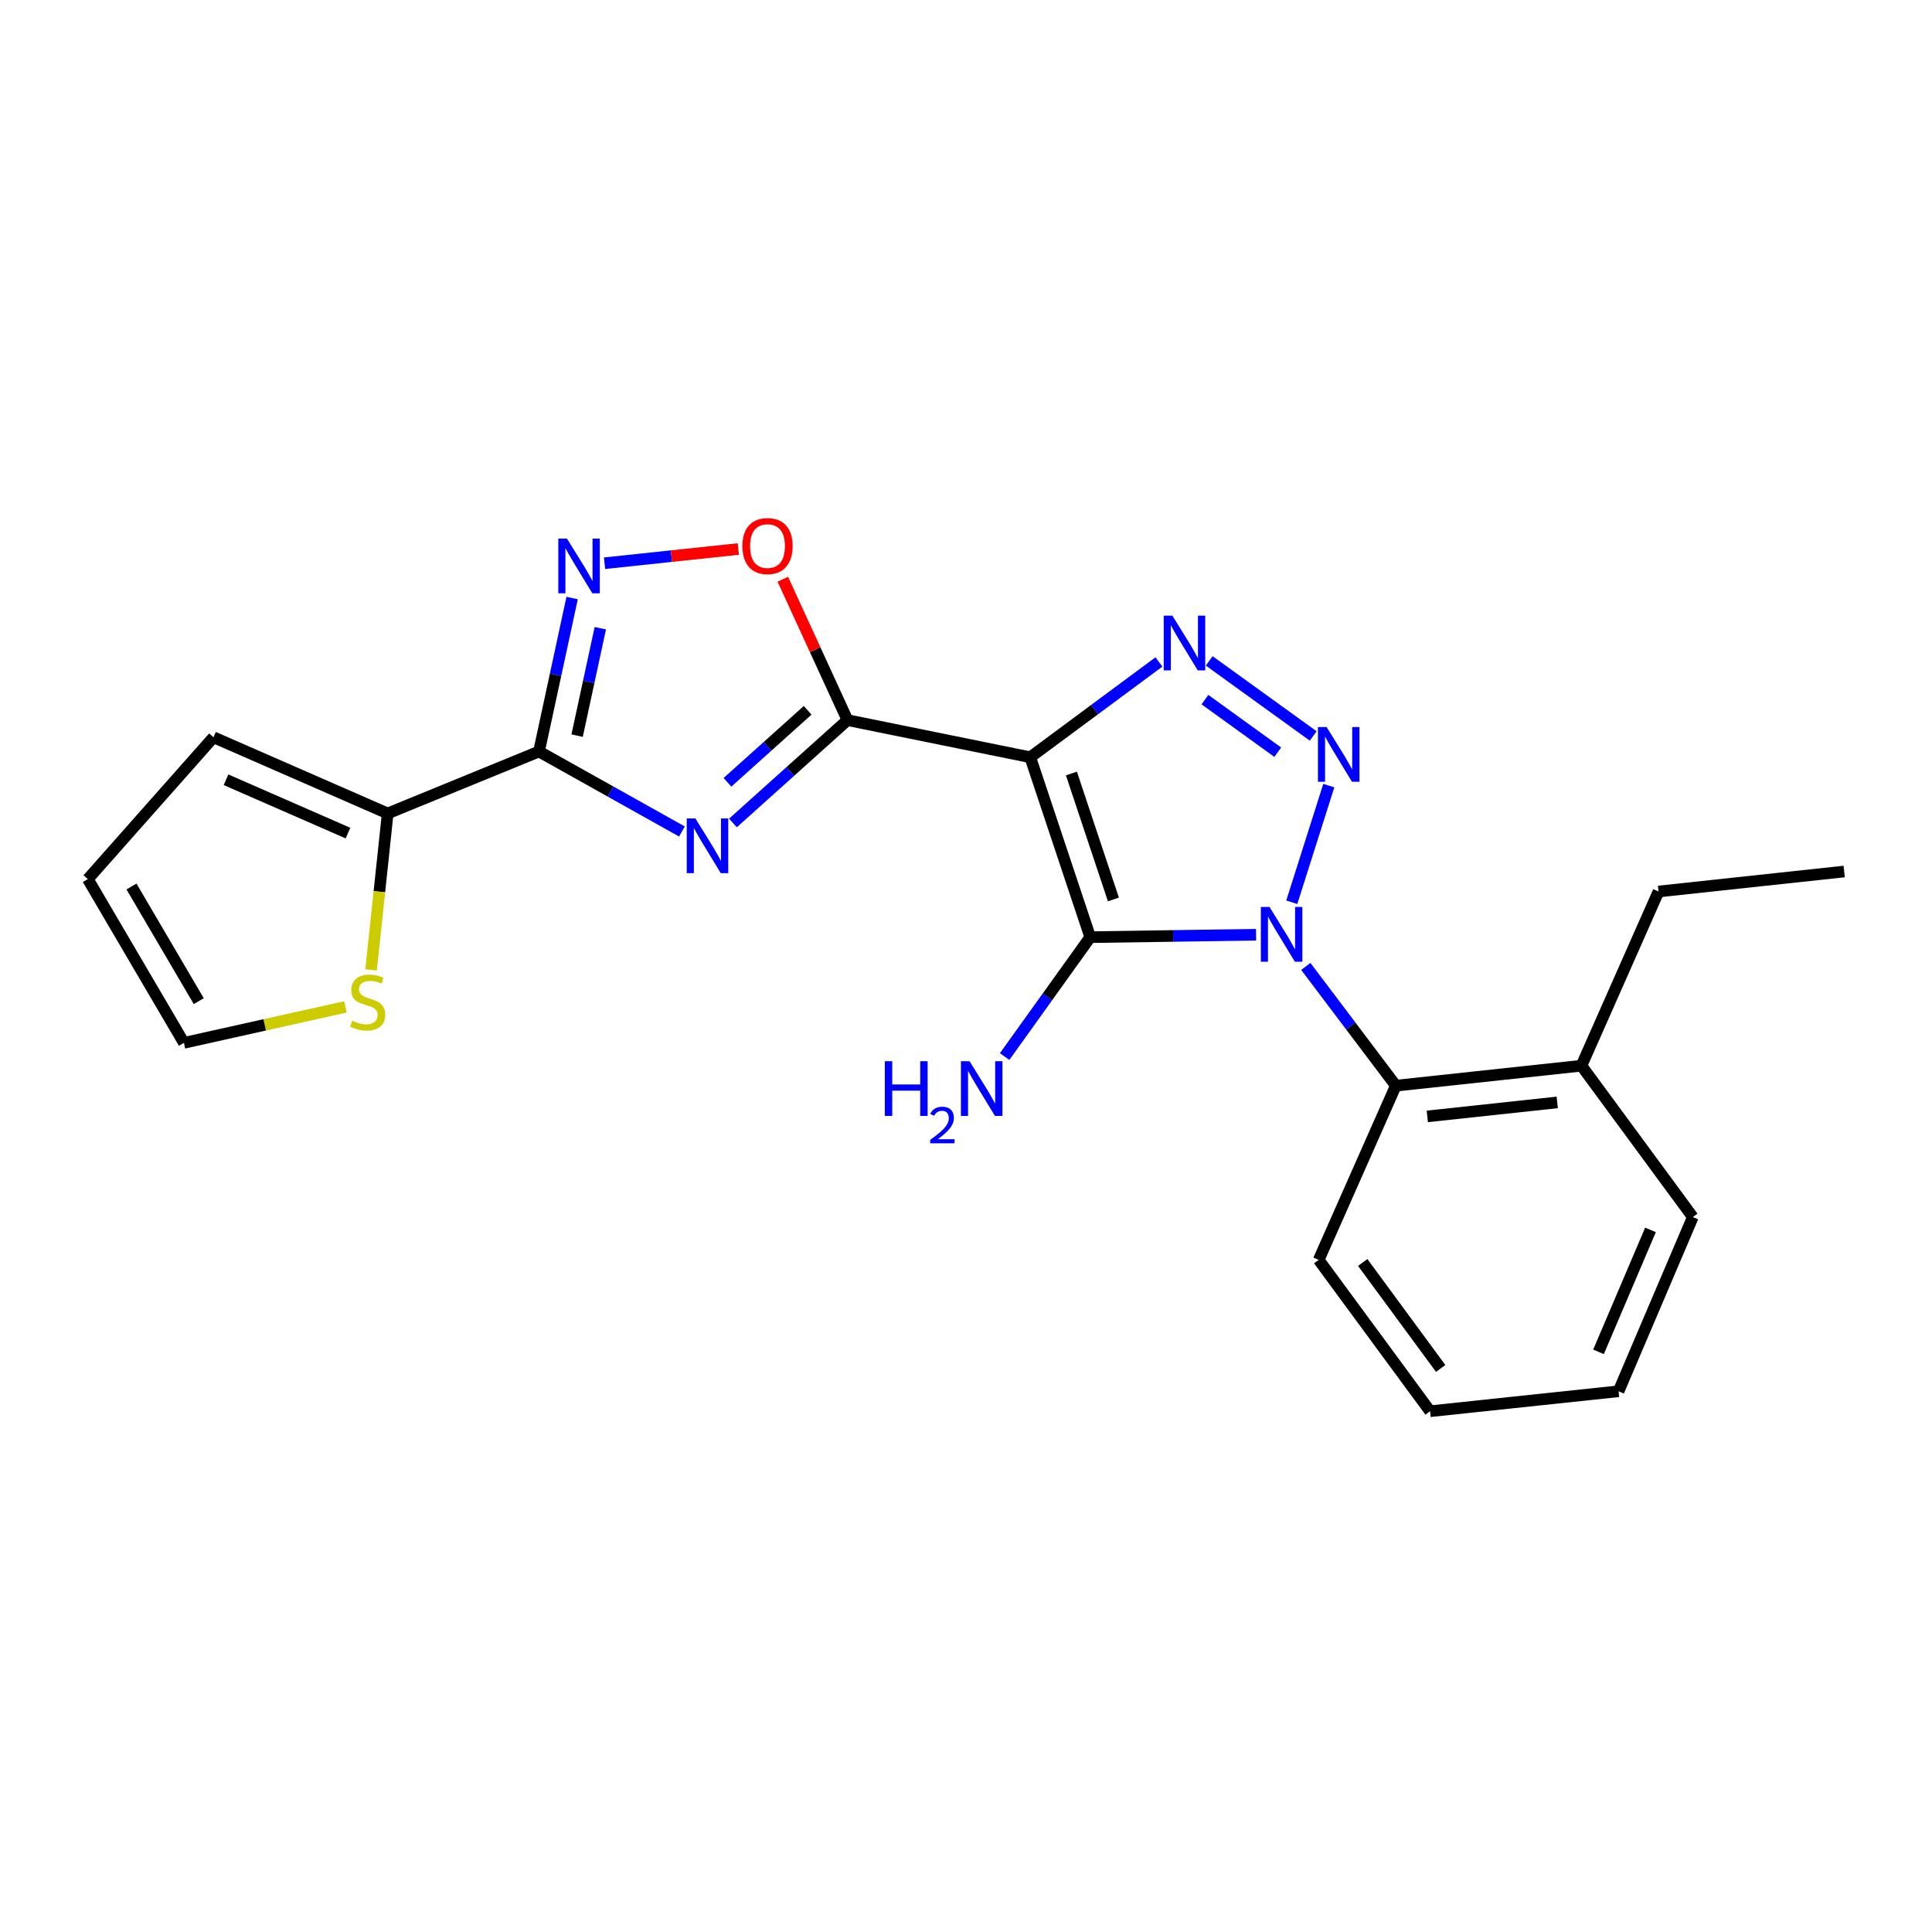 <?xml version='1.0' encoding='iso-8859-1'?>
<svg version='1.1' baseProfile='full'
              xmlns='http://www.w3.org/2000/svg'
                      xmlns:rdkit='http://www.rdkit.org/xml'
                      xmlns:xlink='http://www.w3.org/1999/xlink'
                  xml:space='preserve'
width='1000px' height='1000px' viewBox='0 0 1000 1000'>
<!-- END OF HEADER -->
<rect style='opacity:1.0;fill:#FFFFFF;stroke:none' width='1000' height='1000' x='0' y='0'> </rect>
<path class='bond-1' d='M 650.137,483.808 L 607.218,484.442' style='fill:none;fill-rule:evenodd;stroke:#0000FF;stroke-width:6px;stroke-linecap:butt;stroke-linejoin:miter;stroke-opacity:1' />
<path class='bond-1' d='M 607.218,484.442 L 564.3,485.076' style='fill:none;fill-rule:evenodd;stroke:#000000;stroke-width:6px;stroke-linecap:butt;stroke-linejoin:miter;stroke-opacity:1' />
<path class='bond-2' d='M 668.622,467.01 L 687.779,406.637' style='fill:none;fill-rule:evenodd;stroke:#0000FF;stroke-width:6px;stroke-linecap:butt;stroke-linejoin:miter;stroke-opacity:1' />
<path class='bond-9' d='M 675.892,500.227 L 699.184,531.086' style='fill:none;fill-rule:evenodd;stroke:#0000FF;stroke-width:6px;stroke-linecap:butt;stroke-linejoin:miter;stroke-opacity:1' />
<path class='bond-9' d='M 699.184,531.086 L 722.475,561.945' style='fill:none;fill-rule:evenodd;stroke:#000000;stroke-width:6px;stroke-linecap:butt;stroke-linejoin:miter;stroke-opacity:1' />
<path class='bond-0' d='M 533.252,391.951 L 564.3,485.076' style='fill:none;fill-rule:evenodd;stroke:#000000;stroke-width:6px;stroke-linecap:butt;stroke-linejoin:miter;stroke-opacity:1' />
<path class='bond-0' d='M 554.56,400.368 L 576.294,465.556' style='fill:none;fill-rule:evenodd;stroke:#000000;stroke-width:6px;stroke-linecap:butt;stroke-linejoin:miter;stroke-opacity:1' />
<path class='bond-3' d='M 533.252,391.951 L 438.655,372.731' style='fill:none;fill-rule:evenodd;stroke:#000000;stroke-width:6px;stroke-linecap:butt;stroke-linejoin:miter;stroke-opacity:1' />
<path class='bond-23' d='M 533.252,391.951 L 566.557,367.287' style='fill:none;fill-rule:evenodd;stroke:#000000;stroke-width:6px;stroke-linecap:butt;stroke-linejoin:miter;stroke-opacity:1' />
<path class='bond-23' d='M 566.557,367.287 L 599.862,342.622' style='fill:none;fill-rule:evenodd;stroke:#0000FF;stroke-width:6px;stroke-linecap:butt;stroke-linejoin:miter;stroke-opacity:1' />
<path class='bond-12' d='M 564.3,485.076 L 542.147,515.971' style='fill:none;fill-rule:evenodd;stroke:#000000;stroke-width:6px;stroke-linecap:butt;stroke-linejoin:miter;stroke-opacity:1' />
<path class='bond-12' d='M 542.147,515.971 L 519.995,546.866' style='fill:none;fill-rule:evenodd;stroke:#0000FF;stroke-width:6px;stroke-linecap:butt;stroke-linejoin:miter;stroke-opacity:1' />
<path class='bond-5' d='M 679.708,380.936 L 625.88,342.068' style='fill:none;fill-rule:evenodd;stroke:#0000FF;stroke-width:6px;stroke-linecap:butt;stroke-linejoin:miter;stroke-opacity:1' />
<path class='bond-5' d='M 661.358,389.336 L 623.679,362.128' style='fill:none;fill-rule:evenodd;stroke:#0000FF;stroke-width:6px;stroke-linecap:butt;stroke-linejoin:miter;stroke-opacity:1' />
<path class='bond-4' d='M 438.655,372.731 L 409.016,399.347' style='fill:none;fill-rule:evenodd;stroke:#000000;stroke-width:6px;stroke-linecap:butt;stroke-linejoin:miter;stroke-opacity:1' />
<path class='bond-4' d='M 409.016,399.347 L 379.377,425.962' style='fill:none;fill-rule:evenodd;stroke:#0000FF;stroke-width:6px;stroke-linecap:butt;stroke-linejoin:miter;stroke-opacity:1' />
<path class='bond-4' d='M 418.036,367.656 L 397.289,386.287' style='fill:none;fill-rule:evenodd;stroke:#000000;stroke-width:6px;stroke-linecap:butt;stroke-linejoin:miter;stroke-opacity:1' />
<path class='bond-4' d='M 397.289,386.287 L 376.542,404.917' style='fill:none;fill-rule:evenodd;stroke:#0000FF;stroke-width:6px;stroke-linecap:butt;stroke-linejoin:miter;stroke-opacity:1' />
<path class='bond-8' d='M 438.655,372.731 L 421.915,336.267' style='fill:none;fill-rule:evenodd;stroke:#000000;stroke-width:6px;stroke-linecap:butt;stroke-linejoin:miter;stroke-opacity:1' />
<path class='bond-8' d='M 421.915,336.267 L 405.175,299.802' style='fill:none;fill-rule:evenodd;stroke:#FF0000;stroke-width:6px;stroke-linecap:butt;stroke-linejoin:miter;stroke-opacity:1' />
<path class='bond-6' d='M 352.964,430.382 L 315.976,409.68' style='fill:none;fill-rule:evenodd;stroke:#0000FF;stroke-width:6px;stroke-linecap:butt;stroke-linejoin:miter;stroke-opacity:1' />
<path class='bond-6' d='M 315.976,409.68 L 278.988,388.977' style='fill:none;fill-rule:evenodd;stroke:#000000;stroke-width:6px;stroke-linecap:butt;stroke-linejoin:miter;stroke-opacity:1' />
<path class='bond-10' d='M 278.988,388.977 L 200.665,421.039' style='fill:none;fill-rule:evenodd;stroke:#000000;stroke-width:6px;stroke-linecap:butt;stroke-linejoin:miter;stroke-opacity:1' />
<path class='bond-25' d='M 278.988,388.977 L 287.56,349.26' style='fill:none;fill-rule:evenodd;stroke:#000000;stroke-width:6px;stroke-linecap:butt;stroke-linejoin:miter;stroke-opacity:1' />
<path class='bond-25' d='M 287.56,349.26 L 296.132,309.544' style='fill:none;fill-rule:evenodd;stroke:#0000FF;stroke-width:6px;stroke-linecap:butt;stroke-linejoin:miter;stroke-opacity:1' />
<path class='bond-25' d='M 298.716,380.765 L 304.717,352.964' style='fill:none;fill-rule:evenodd;stroke:#000000;stroke-width:6px;stroke-linecap:butt;stroke-linejoin:miter;stroke-opacity:1' />
<path class='bond-25' d='M 304.717,352.964 L 310.718,325.162' style='fill:none;fill-rule:evenodd;stroke:#0000FF;stroke-width:6px;stroke-linecap:butt;stroke-linejoin:miter;stroke-opacity:1' />
<path class='bond-7' d='M 312.911,291.525 L 347.526,287.847' style='fill:none;fill-rule:evenodd;stroke:#0000FF;stroke-width:6px;stroke-linecap:butt;stroke-linejoin:miter;stroke-opacity:1' />
<path class='bond-7' d='M 347.526,287.847 L 382.14,284.168' style='fill:none;fill-rule:evenodd;stroke:#FF0000;stroke-width:6px;stroke-linecap:butt;stroke-linejoin:miter;stroke-opacity:1' />
<path class='bond-15' d='M 722.475,561.945 L 818.554,551.609' style='fill:none;fill-rule:evenodd;stroke:#000000;stroke-width:6px;stroke-linecap:butt;stroke-linejoin:miter;stroke-opacity:1' />
<path class='bond-15' d='M 738.764,577.846 L 806.02,570.611' style='fill:none;fill-rule:evenodd;stroke:#000000;stroke-width:6px;stroke-linecap:butt;stroke-linejoin:miter;stroke-opacity:1' />
<path class='bond-17' d='M 722.475,561.945 L 682.553,652.115' style='fill:none;fill-rule:evenodd;stroke:#000000;stroke-width:6px;stroke-linecap:butt;stroke-linejoin:miter;stroke-opacity:1' />
<path class='bond-11' d='M 200.665,421.039 L 196.367,461.534' style='fill:none;fill-rule:evenodd;stroke:#000000;stroke-width:6px;stroke-linecap:butt;stroke-linejoin:miter;stroke-opacity:1' />
<path class='bond-11' d='M 196.367,461.534 L 192.069,502.028' style='fill:none;fill-rule:evenodd;stroke:#CCCC00;stroke-width:6px;stroke-linecap:butt;stroke-linejoin:miter;stroke-opacity:1' />
<path class='bond-13' d='M 200.665,421.039 L 110.495,381.605' style='fill:none;fill-rule:evenodd;stroke:#000000;stroke-width:6px;stroke-linecap:butt;stroke-linejoin:miter;stroke-opacity:1' />
<path class='bond-13' d='M 180.107,431.206 L 116.988,403.602' style='fill:none;fill-rule:evenodd;stroke:#000000;stroke-width:6px;stroke-linecap:butt;stroke-linejoin:miter;stroke-opacity:1' />
<path class='bond-14' d='M 178.793,521.165 L 136.995,530.473' style='fill:none;fill-rule:evenodd;stroke:#CCCC00;stroke-width:6px;stroke-linecap:butt;stroke-linejoin:miter;stroke-opacity:1' />
<path class='bond-14' d='M 136.995,530.473 L 95.196,539.78' style='fill:none;fill-rule:evenodd;stroke:#000000;stroke-width:6px;stroke-linecap:butt;stroke-linejoin:miter;stroke-opacity:1' />
<path class='bond-16' d='M 110.495,381.605 L 45.455,455.022' style='fill:none;fill-rule:evenodd;stroke:#000000;stroke-width:6px;stroke-linecap:butt;stroke-linejoin:miter;stroke-opacity:1' />
<path class='bond-26' d='M 95.196,539.78 L 45.455,455.022' style='fill:none;fill-rule:evenodd;stroke:#000000;stroke-width:6px;stroke-linecap:butt;stroke-linejoin:miter;stroke-opacity:1' />
<path class='bond-26' d='M 102.873,518.183 L 68.054,458.852' style='fill:none;fill-rule:evenodd;stroke:#000000;stroke-width:6px;stroke-linecap:butt;stroke-linejoin:miter;stroke-opacity:1' />
<path class='bond-18' d='M 818.554,551.609 L 858.447,461.439' style='fill:none;fill-rule:evenodd;stroke:#000000;stroke-width:6px;stroke-linecap:butt;stroke-linejoin:miter;stroke-opacity:1' />
<path class='bond-19' d='M 818.554,551.609 L 876.204,629.95' style='fill:none;fill-rule:evenodd;stroke:#000000;stroke-width:6px;stroke-linecap:butt;stroke-linejoin:miter;stroke-opacity:1' />
<path class='bond-21' d='M 682.553,652.115 L 740.203,730.457' style='fill:none;fill-rule:evenodd;stroke:#000000;stroke-width:6px;stroke-linecap:butt;stroke-linejoin:miter;stroke-opacity:1' />
<path class='bond-21' d='M 705.338,653.463 L 745.693,708.302' style='fill:none;fill-rule:evenodd;stroke:#000000;stroke-width:6px;stroke-linecap:butt;stroke-linejoin:miter;stroke-opacity:1' />
<path class='bond-20' d='M 858.447,461.439 L 954.545,451.093' style='fill:none;fill-rule:evenodd;stroke:#000000;stroke-width:6px;stroke-linecap:butt;stroke-linejoin:miter;stroke-opacity:1' />
<path class='bond-24' d='M 876.204,629.95 L 837.764,720.12' style='fill:none;fill-rule:evenodd;stroke:#000000;stroke-width:6px;stroke-linecap:butt;stroke-linejoin:miter;stroke-opacity:1' />
<path class='bond-24' d='M 854.292,636.593 L 827.384,699.712' style='fill:none;fill-rule:evenodd;stroke:#000000;stroke-width:6px;stroke-linecap:butt;stroke-linejoin:miter;stroke-opacity:1' />
<path class='bond-22' d='M 740.203,730.457 L 837.764,720.12' style='fill:none;fill-rule:evenodd;stroke:#000000;stroke-width:6px;stroke-linecap:butt;stroke-linejoin:miter;stroke-opacity:1' />
<path  class='atom-0' d='M 657.093 469.453
L 666.373 484.453
Q 667.293 485.933, 668.773 488.613
Q 670.253 491.293, 670.333 491.453
L 670.333 469.453
L 674.093 469.453
L 674.093 497.773
L 670.213 497.773
L 660.253 481.373
Q 659.093 479.453, 657.853 477.253
Q 656.653 475.053, 656.293 474.373
L 656.293 497.773
L 652.613 497.773
L 652.613 469.453
L 657.093 469.453
' fill='#0000FF'/>
<path  class='atom-3' d='M 686.649 376.309
L 695.929 391.309
Q 696.849 392.789, 698.329 395.469
Q 699.809 398.149, 699.889 398.309
L 699.889 376.309
L 703.649 376.309
L 703.649 404.629
L 699.769 404.629
L 689.809 388.229
Q 688.649 386.309, 687.409 384.109
Q 686.209 381.909, 685.849 381.229
L 685.849 404.629
L 682.169 404.629
L 682.169 376.309
L 686.649 376.309
' fill='#0000FF'/>
<path  class='atom-5' d='M 359.943 423.632
L 369.223 438.632
Q 370.143 440.112, 371.623 442.792
Q 373.103 445.472, 373.183 445.632
L 373.183 423.632
L 376.943 423.632
L 376.943 451.952
L 373.063 451.952
L 363.103 435.552
Q 361.943 433.632, 360.703 431.432
Q 359.503 429.232, 359.143 428.552
L 359.143 451.952
L 355.463 451.952
L 355.463 423.632
L 359.943 423.632
' fill='#0000FF'/>
<path  class='atom-6' d='M 606.825 318.669
L 616.105 333.669
Q 617.025 335.149, 618.505 337.829
Q 619.985 340.509, 620.065 340.669
L 620.065 318.669
L 623.825 318.669
L 623.825 346.989
L 619.945 346.989
L 609.985 330.589
Q 608.825 328.669, 607.585 326.469
Q 606.385 324.269, 606.025 323.589
L 606.025 346.989
L 602.345 346.989
L 602.345 318.669
L 606.825 318.669
' fill='#0000FF'/>
<path  class='atom-8' d='M 293.459 278.767
L 302.739 293.767
Q 303.659 295.247, 305.139 297.927
Q 306.619 300.607, 306.699 300.767
L 306.699 278.767
L 310.459 278.767
L 310.459 307.087
L 306.579 307.087
L 296.619 290.687
Q 295.459 288.767, 294.219 286.567
Q 293.019 284.367, 292.659 283.687
L 292.659 307.087
L 288.979 307.087
L 288.979 278.767
L 293.459 278.767
' fill='#0000FF'/>
<path  class='atom-9' d='M 384.261 282.642
Q 384.261 275.842, 387.621 272.042
Q 390.981 268.242, 397.261 268.242
Q 403.541 268.242, 406.901 272.042
Q 410.261 275.842, 410.261 282.642
Q 410.261 289.522, 406.861 293.442
Q 403.461 297.322, 397.261 297.322
Q 391.021 297.322, 387.621 293.442
Q 384.261 289.562, 384.261 282.642
M 397.261 294.122
Q 401.581 294.122, 403.901 291.242
Q 406.261 288.322, 406.261 282.642
Q 406.261 277.082, 403.901 274.282
Q 401.581 271.442, 397.261 271.442
Q 392.941 271.442, 390.581 274.242
Q 388.261 277.042, 388.261 282.642
Q 388.261 288.362, 390.581 291.242
Q 392.941 294.122, 397.261 294.122
' fill='#FF0000'/>
<path  class='atom-12' d='M 182.31 528.321
Q 182.63 528.441, 183.95 529.001
Q 185.27 529.561, 186.71 529.921
Q 188.19 530.241, 189.63 530.241
Q 192.31 530.241, 193.87 528.961
Q 195.43 527.641, 195.43 525.361
Q 195.43 523.801, 194.63 522.841
Q 193.87 521.881, 192.67 521.361
Q 191.47 520.841, 189.47 520.241
Q 186.95 519.481, 185.43 518.761
Q 183.95 518.041, 182.87 516.521
Q 181.83 515.001, 181.83 512.441
Q 181.83 508.881, 184.23 506.681
Q 186.67 504.481, 191.47 504.481
Q 194.75 504.481, 198.47 506.041
L 197.55 509.121
Q 194.15 507.721, 191.59 507.721
Q 188.83 507.721, 187.31 508.881
Q 185.79 510.001, 185.83 511.961
Q 185.83 513.481, 186.59 514.401
Q 187.39 515.321, 188.51 515.841
Q 189.67 516.361, 191.59 516.961
Q 194.15 517.761, 195.67 518.561
Q 197.19 519.361, 198.27 521.001
Q 199.39 522.601, 199.39 525.361
Q 199.39 529.281, 196.75 531.401
Q 194.15 533.481, 189.79 533.481
Q 187.27 533.481, 185.35 532.921
Q 183.47 532.401, 181.23 531.481
L 182.31 528.321
' fill='#CCCC00'/>
<path  class='atom-13' d='M 457.98 549.277
L 461.82 549.277
L 461.82 561.317
L 476.3 561.317
L 476.3 549.277
L 480.14 549.277
L 480.14 577.597
L 476.3 577.597
L 476.3 564.517
L 461.82 564.517
L 461.82 577.597
L 457.98 577.597
L 457.98 549.277
' fill='#0000FF'/>
<path  class='atom-13' d='M 481.513 576.603
Q 482.199 574.835, 483.836 573.858
Q 485.473 572.855, 487.743 572.855
Q 490.568 572.855, 492.152 574.386
Q 493.736 575.917, 493.736 578.636
Q 493.736 581.408, 491.677 583.995
Q 489.644 586.583, 485.42 589.645
L 494.053 589.645
L 494.053 591.757
L 481.46 591.757
L 481.46 589.988
Q 484.945 587.507, 487.004 585.659
Q 489.09 583.811, 490.093 582.147
Q 491.096 580.484, 491.096 578.768
Q 491.096 576.973, 490.199 575.97
Q 489.301 574.967, 487.743 574.967
Q 486.239 574.967, 485.235 575.574
Q 484.232 576.181, 483.519 577.527
L 481.513 576.603
' fill='#0000FF'/>
<path  class='atom-13' d='M 501.853 549.277
L 511.133 564.277
Q 512.053 565.757, 513.533 568.437
Q 515.013 571.117, 515.093 571.277
L 515.093 549.277
L 518.853 549.277
L 518.853 577.597
L 514.973 577.597
L 505.013 561.197
Q 503.853 559.277, 502.613 557.077
Q 501.413 554.877, 501.053 554.197
L 501.053 577.597
L 497.373 577.597
L 497.373 549.277
L 501.853 549.277
' fill='#0000FF'/>
</svg>
